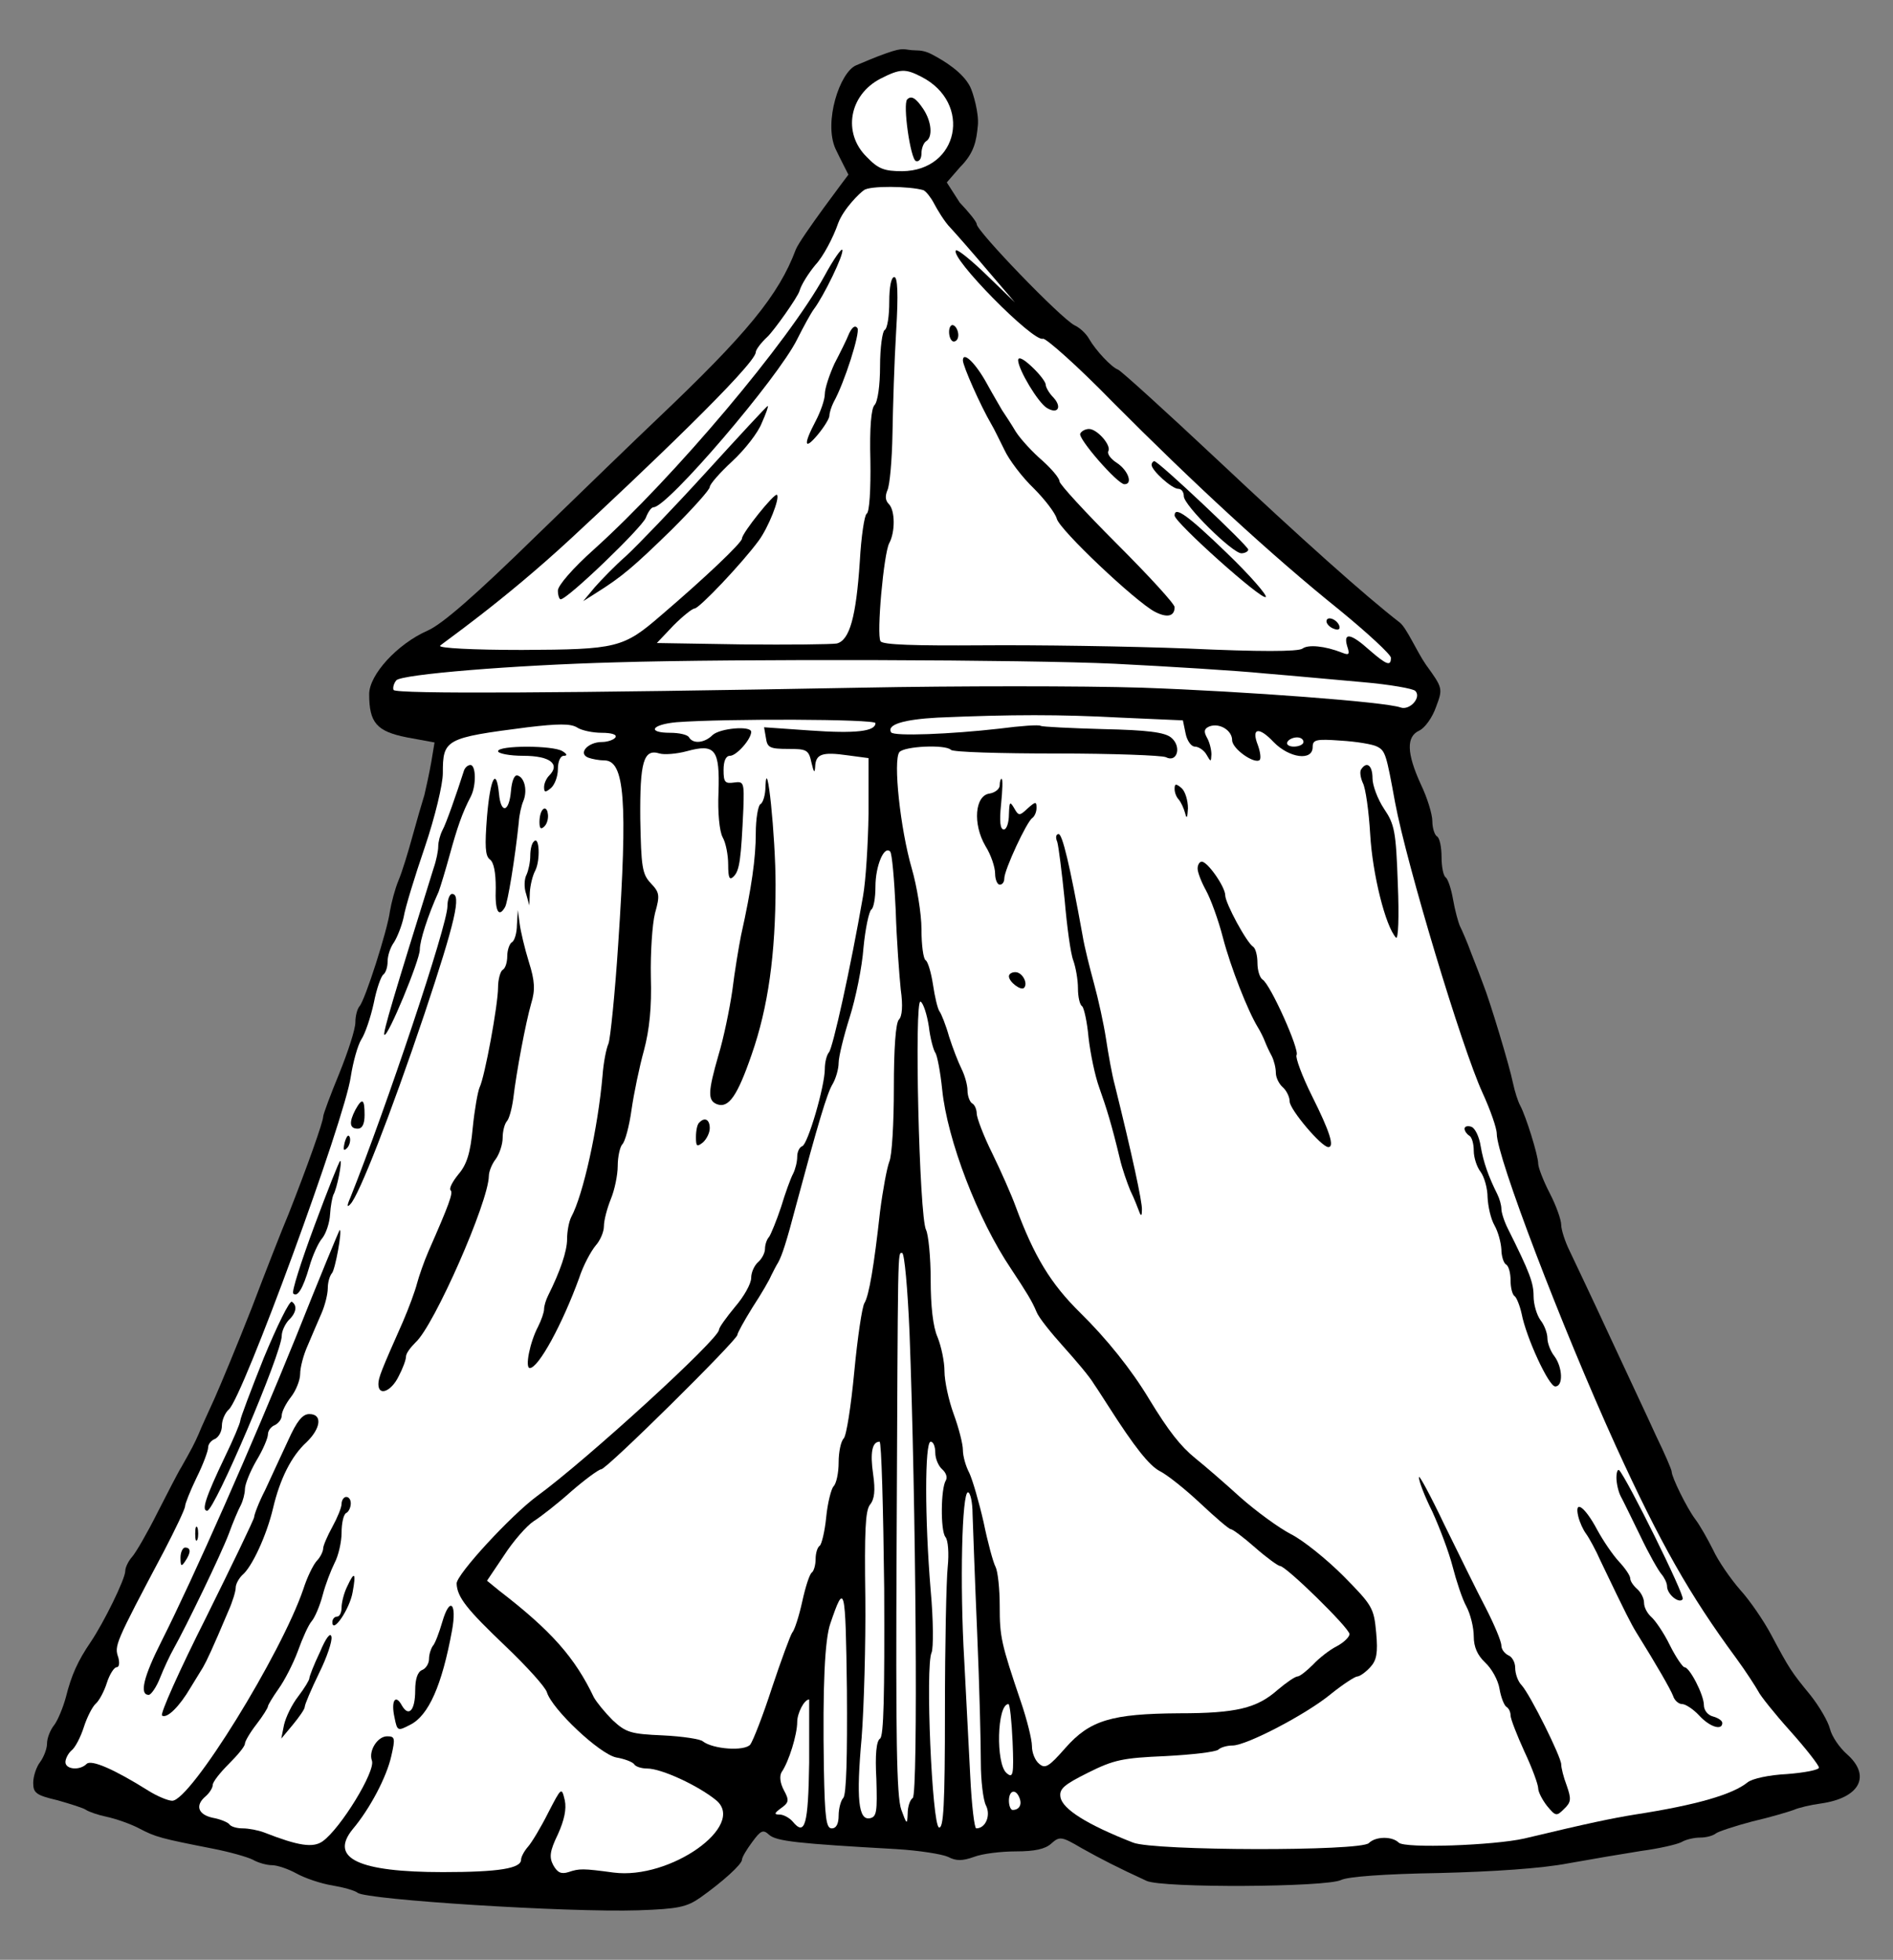 <?xml version="1.0" encoding="UTF-8" standalone="no"?>
<!DOCTYPE svg PUBLIC "-//W3C//DTD SVG 1.1//EN" "http://www.w3.org/Graphics/SVG/1.1/DTD/svg11.dtd">
<svg version="1.1" xmlns:dc="http://purl.org/dc/elements/1.1/" xmlns="http://www.w3.org/2000/svg" xmlns:xl="http://www.w3.org/1999/xlink" viewBox="54 76.5 256.5 265.5" width="256.5" height="265.5">
  <rect x="54" y="76.5" width="256.5" height="265.5" fill="#808080" stroke="none"/>
  <defs>
    <clipPath id="artboard_clip_path">
      <path d="M 54 76.5 L 310.5 76.5 L 310.5 331.943 L 295.926 342 L 54 342 Z"/>
    </clipPath>
  </defs>
  <g id="Pavilion_(5)" stroke="none" stroke-dasharray="none" fill="none" stroke-opacity="1" fill-opacity="1">
    <title>Pavilion (5)</title>
    <g id="Pavilion_(5)_Art" clip-path="url(#artboard_clip_path)">
      <title>Art</title>
      <g id="Group_113">
        <g id="Graphic_172">
          <path d="M 174.057 83.728 C 172.934 84.103 170.586 85.104 170.003 85.35 C 167.789 86.285 165.583 93.036 167.205 96.653 C 167.766 97.838 168.959 100.161 168.959 100.161 C 168.959 100.161 162.458 108.736 161.834 110.295 C 159.526 116.469 155.224 121.707 143.001 133.306 C 140.631 135.551 133.272 142.661 126.724 149.022 C 118.43 157.129 113.94 161.057 111.944 161.93 C 107.828 163.739 104.024 167.917 104.024 170.536 C 104.024 174.403 105.022 175.588 109.138 176.398 L 112.88 177.084 L 112.443 179.704 C 112.194 181.138 111.757 183.134 111.508 184.194 C 111.196 185.192 110.448 187.748 109.886 189.806 C 109.325 191.864 108.514 194.546 108.015 195.731 C 107.517 196.916 107.018 198.849 106.831 199.971 C 106.519 202.466 103.463 212.007 102.715 212.818 C 102.403 213.192 102.153 214.127 102.153 215.001 C 102.153 215.936 101.156 218.992 99.971 221.923 C 98.786 224.791 97.788 227.473 97.788 227.785 C 97.788 228.471 95.668 234.458 93.111 240.943 C 92.238 243.001 89.993 248.738 88.122 253.665 C 86.189 258.592 83.881 264.142 83.071 265.95 C 82.26 267.759 81.262 269.879 80.95 270.69 C 80.327 272.124 79.953 272.81 78.581 275.242 C 78.144 275.928 76.71 278.735 75.338 281.416 C 73.966 284.16 72.407 286.842 71.908 287.403 C 71.409 287.964 70.972 288.837 70.972 289.336 C 70.972 290.396 68.104 296.258 66.295 298.94 C 64.549 301.497 63.676 303.43 62.928 306.423 C 62.554 307.795 61.868 309.479 61.369 310.165 C 60.807 310.851 60.371 311.974 60.371 312.722 C 60.371 313.408 59.934 314.53 59.435 315.216 C 58.937 315.84 58.5 317.15 58.5 318.023 C 58.5 319.395 58.874 319.706 61.805 320.392 C 63.551 320.891 65.36 321.453 65.672 321.702 C 66.046 321.951 67.293 322.388 68.478 322.637 C 69.663 322.887 71.658 323.573 72.843 324.197 C 75.088 325.381 75.837 325.568 82.821 326.94 C 85.066 327.377 87.498 328.063 88.247 328.437 C 88.995 328.874 90.18 329.185 90.866 329.185 C 91.552 329.185 93.049 329.684 94.171 330.308 C 95.294 330.932 97.476 331.68 99.035 331.929 C 100.532 332.179 102.091 332.615 102.465 332.927 C 103.65 333.863 130.84 335.609 140.506 335.297 C 145.932 335.11 147.054 334.86 148.925 333.551 C 151.918 331.43 154.538 329.061 154.538 328.437 C 154.538 328.125 155.161 327.065 155.91 326.067 C 157.094 324.446 157.406 324.321 158.217 325.07 C 159.215 325.943 162.083 326.254 175.429 327.003 C 178.547 327.19 181.665 327.689 182.476 328.063 C 183.536 328.624 184.409 328.624 185.968 328.063 C 187.091 327.626 189.647 327.315 191.643 327.315 C 194.2 327.315 195.634 327.003 196.445 326.254 C 197.567 325.257 197.817 325.257 200.561 326.878 C 203.242 328.375 205.425 329.497 209.354 331.306 C 211.474 332.304 233.8 332.179 235.733 331.181 C 236.668 330.745 241.47 330.37 249.016 330.246 C 256.437 330.059 262.923 329.622 266.477 328.936 C 269.596 328.375 274.023 327.626 276.393 327.252 C 278.763 326.94 281.195 326.379 281.818 326.067 C 282.442 325.693 283.565 325.444 284.375 325.444 C 285.186 325.444 286.121 325.194 286.496 324.882 C 286.807 324.633 289.052 323.885 291.422 323.261 C 293.854 322.7 296.349 321.951 297.035 321.702 C 297.721 321.39 299.342 321.016 300.714 320.829 C 306.015 320.081 307.574 317.087 304.269 314.156 C 303.209 313.221 302.211 311.724 301.961 310.726 C 301.712 309.728 300.527 307.671 299.28 306.111 C 296.723 302.993 296.474 302.619 293.979 297.942 C 292.981 296.071 291.11 293.327 289.801 291.893 C 288.491 290.396 286.807 287.964 286.121 286.467 C 285.373 284.971 284.313 283.1 283.689 282.289 C 282.567 280.793 280.509 276.614 280.509 275.866 C 280.509 275.616 279.573 273.434 278.389 271.002 C 277.266 268.507 274.397 262.458 272.09 257.469 C 269.783 252.48 267.35 247.366 266.727 246.057 C 266.041 244.685 265.542 243.064 265.542 242.44 C 265.542 241.754 264.856 239.821 263.983 238.137 C 263.11 236.453 262.424 234.645 262.424 234.146 C 262.424 233.023 260.74 227.66 259.992 226.288 C 259.68 225.727 259.243 224.355 258.994 223.17 C 258.557 220.987 255.876 212.07 254.94 209.762 C 254.691 209.076 254.005 207.268 253.381 205.709 C 252.82 204.15 252.072 202.466 251.822 201.967 C 251.573 201.406 251.136 199.784 250.887 198.35 C 250.637 196.916 250.201 195.606 249.889 195.357 C 249.577 195.169 249.328 193.922 249.328 192.613 C 249.328 191.303 249.078 189.993 248.704 189.806 C 248.392 189.619 248.081 188.684 248.081 187.748 C 248.081 186.813 247.395 184.568 246.522 182.759 C 244.588 178.519 244.526 176.274 246.334 175.463 C 247.083 175.089 248.081 173.717 248.579 172.283 C 249.515 169.788 249.515 169.726 247.208 166.545 C 245.96 164.737 244.612 161.595 243.676 160.847 C 238.999 157.23 230.37 149.52 218.895 138.732 C 211.911 132.184 205.862 126.696 205.487 126.571 C 204.614 126.259 202.494 124.014 201.559 122.393 C 201.184 121.707 200.311 120.896 199.625 120.584 C 197.754 119.649 186.342 107.8 186.342 106.865 C 186.342 106.553 185.282 105.243 184.035 103.934 L 182.289 101.213 L 184.097 99.132 C 186.03 97.199 186.303 95.562 186.498 93.496 C 186.665 91.913 185.882 89.107 185.446 88.234 C 184.448 86.301 182.055 84.804 180.277 83.869 C 179.47 83.444 178.781 83.323 178.079 83.323 C 176.408 83.302 176.676 82.793 174.057 83.728 Z" fill="black"/>
        </g>
        <g id="Graphic_171">
          <path d="M 178.859 86.909 C 185.781 90.464 183.91 99.631 176.24 99.693 C 173.807 99.693 172.997 99.381 171.438 97.76 C 168.132 94.517 169.068 89.341 173.309 87.158 C 175.99 85.786 176.676 85.786 178.859 86.909 Z" fill="#FFFFFF"/>
        </g>
        <g id="Graphic_170">
          <path d="M 179.132 102.266 C 179.506 102.453 180.137 103.26 180.535 104.02 C 180.963 104.838 181.977 106.553 182.788 107.364 C 183.536 108.174 185.843 110.794 187.839 113.163 L 191.518 117.466 L 187.714 113.787 C 185.594 111.729 183.723 110.232 183.536 110.419 C 182.6 111.293 194.013 122.892 195.322 122.393 C 195.696 122.268 199.999 126.072 204.739 130.937 C 215.59 141.85 226.316 151.765 235.483 159.124 C 239.288 162.242 242.468 165.173 242.468 165.61 C 242.468 166.795 241.907 166.608 239.537 164.55 C 237.043 162.305 235.982 162.118 236.544 164.051 C 236.918 165.173 236.793 165.298 235.858 164.924 C 233.488 163.988 231.243 163.801 230.494 164.363 C 229.933 164.799 224.57 164.799 215.029 164.363 C 206.984 164.051 194.387 163.864 187.028 163.926 C 178.048 163.988 173.558 163.864 173.309 163.365 C 172.747 162.492 173.745 151.454 174.493 150.082 C 175.304 148.585 175.304 145.654 174.431 144.781 C 173.932 144.282 173.932 143.658 174.244 142.91 C 174.556 142.286 174.868 138.857 174.93 135.24 C 174.992 131.623 175.179 125.386 175.429 121.333 C 175.741 116.281 175.616 114.036 175.179 114.036 C 174.743 114.036 174.493 115.408 174.493 117.404 C 174.493 119.275 174.244 121.021 173.87 121.208 C 173.558 121.395 173.246 123.64 173.246 126.135 C 173.246 128.692 172.934 130.937 172.498 131.373 C 172.061 131.81 171.812 134.366 171.937 138.919 C 171.999 142.723 171.812 145.903 171.438 146.091 C 171.126 146.278 170.689 149.209 170.502 152.576 C 170.003 160.06 169.13 163.24 167.384 163.677 C 166.636 163.801 160.898 163.864 154.538 163.801 L 143.001 163.614 L 145.246 161.244 C 146.493 159.997 147.802 158.937 148.114 158.937 C 148.738 158.937 154.538 152.826 156.783 149.77 C 158.092 148.024 159.714 143.97 159.277 143.534 C 158.965 143.222 154.538 148.71 154.538 149.458 C 154.538 150.019 149.549 154.759 143.562 159.873 C 138.448 164.3 137.575 164.487 124.728 164.55 C 117.993 164.55 113.441 164.3 113.628 163.988 C 113.877 163.677 122.044 158.095 131.461 149.364 C 140.753 140.758 156.408 125.885 156.408 124.201 C 156.408 123.89 157.094 122.954 157.967 122.144 C 158.841 121.333 162.083 116.78 162.333 115.907 C 162.582 115.034 163.58 113.475 164.515 112.353 C 165.513 111.293 166.885 108.736 167.571 106.74 C 168.32 104.744 170.565 102.577 171.063 102.266 C 171.812 101.642 177.261 101.704 179.132 102.266 Z" fill="#FFFFFF"/>
        </g>
        <g id="Graphic_169">
          <path d="M 205.051 166.421 C 212.41 166.795 221.577 167.356 225.318 167.73 C 229.123 168.042 235.109 168.603 238.664 168.915 C 242.281 169.227 245.461 169.788 245.773 170.1 C 246.646 170.973 245.025 172.781 243.778 172.345 C 241.782 171.597 222.824 170.162 208.668 169.663 C 200.685 169.414 183.598 169.414 170.752 169.663 C 130.591 170.412 107.704 170.536 107.329 169.975 C 107.205 169.726 107.329 169.102 107.704 168.666 C 108.39 167.855 123.544 166.608 137.388 166.233 C 153.602 165.735 193.327 165.859 205.051 166.421 Z" fill="#FFFFFF"/>
        </g>
        <g id="Graphic_168">
          <path d="M 205.799 173.717 L 214.28 174.091 L 214.655 175.9 C 214.842 176.835 215.403 177.646 215.902 177.646 C 216.401 177.646 217.149 178.145 217.461 178.706 C 218.084 179.766 218.084 179.766 218.147 178.706 C 218.147 178.082 217.897 177.022 217.523 176.398 C 217.087 175.588 217.149 175.214 217.897 174.902 C 219.269 174.403 220.953 175.463 220.953 176.773 C 220.953 177.958 224.009 180.078 224.695 179.454 C 224.882 179.205 224.757 178.332 224.445 177.459 C 223.51 175.089 224.57 174.902 226.566 177.022 C 228.686 179.205 231.866 179.641 231.866 177.708 C 231.866 176.71 232.303 176.586 235.671 176.835 C 237.791 176.96 240.036 177.334 240.597 177.646 C 241.72 178.207 241.844 178.706 243.029 185.192 C 244.588 193.548 252.072 218.43 254.878 224.542 C 255.938 226.849 256.811 229.344 256.811 230.092 C 256.811 233.21 265.542 256.097 272.963 272.436 C 278.95 285.532 282.941 292.579 289.24 301.123 C 290.611 302.993 291.921 305.051 292.233 305.613 C 292.482 306.174 294.416 308.606 296.598 311.038 C 298.719 313.408 300.465 315.653 300.465 315.965 C 300.465 316.277 298.531 316.651 296.162 316.838 C 293.667 316.962 291.422 317.461 290.799 317.96 C 288.803 319.582 284.001 321.016 275.52 322.326 C 272.464 322.825 269.408 323.448 260.553 325.568 C 256.437 326.504 244.339 326.94 243.528 326.13 C 242.655 325.257 240.41 325.257 239.475 326.192 C 238.352 327.315 210.414 327.252 207.545 326.13 C 201.309 323.698 197.942 321.577 197.692 319.956 C 197.505 318.833 198.191 318.272 201.434 316.651 C 204.926 314.905 206.111 314.655 211.911 314.406 C 215.528 314.219 218.708 313.844 219.082 313.533 C 219.394 313.221 220.267 312.971 221.015 312.971 C 222.886 312.971 231.056 308.731 234.423 305.924 C 235.982 304.677 237.604 303.617 237.916 303.617 C 238.227 303.617 239.038 303.056 239.662 302.37 C 240.535 301.434 240.722 300.437 240.472 297.693 C 240.161 294.325 239.974 294.013 236.045 290.022 C 233.737 287.715 230.557 285.158 228.935 284.347 C 227.252 283.474 224.196 281.229 222.076 279.358 C 219.955 277.425 217.211 275.055 215.964 274.057 C 213.969 272.436 212.347 270.378 209.728 266.075 C 207.296 262.022 203.928 257.843 200.374 254.351 C 196.382 250.422 194.137 246.743 191.643 240.008 C 191.082 238.449 189.647 235.206 188.462 232.774 C 187.278 230.404 186.342 227.91 186.342 227.348 C 186.342 226.849 186.093 226.163 185.719 225.976 C 185.407 225.789 185.095 224.978 185.095 224.23 C 185.095 223.482 184.721 222.172 184.284 221.299 C 183.848 220.426 183.099 218.493 182.6 216.934 C 182.164 215.375 181.54 213.816 181.291 213.504 C 181.041 213.13 180.667 211.571 180.418 209.887 C 180.168 208.265 179.732 206.769 179.42 206.582 C 179.108 206.395 178.859 204.524 178.859 202.403 C 178.859 200.283 178.235 196.541 177.549 194.172 C 175.99 188.809 174.992 179.517 175.865 178.394 C 176.551 177.583 182.102 177.334 182.85 178.082 C 183.099 178.394 189.585 178.581 197.131 178.581 C 204.739 178.581 211.412 178.831 211.973 179.08 C 213.532 179.891 214.156 177.583 212.659 176.398 C 211.786 175.713 209.478 175.401 203.492 175.276 C 199.064 175.151 195.26 174.964 195.011 174.839 C 194.823 174.652 192.267 174.839 189.398 175.214 C 182.85 175.962 175.117 176.274 174.743 175.713 C 174.119 174.652 176.489 173.966 181.041 173.717 C 191.206 173.28 197.567 173.28 205.799 173.717 Z" fill="#FFFFFF"/>
        </g>
        <g id="Graphic_167">
          <path d="M 172.623 174.465 C 172.623 175.588 169.941 175.9 163.767 175.463 L 157.531 175.027 L 157.78 176.461 C 157.967 177.77 158.279 177.958 160.774 177.958 C 163.331 177.958 163.58 178.082 163.954 179.828 C 164.266 181.138 164.391 181.325 164.453 180.39 C 164.515 178.643 165.389 178.332 168.881 178.831 L 171.687 179.205 L 171.687 186.688 C 171.625 190.804 171.313 195.855 170.939 197.913 C 169.255 207.642 166.823 218.555 166.324 219.054 C 166.012 219.428 165.763 220.426 165.763 221.299 C 165.763 223.669 163.455 231.527 162.707 231.776 C 162.333 231.901 162.021 232.524 162.021 233.21 C 162.021 233.896 161.772 234.894 161.46 235.518 C 161.148 236.079 160.4 238.137 159.838 240.008 C 159.215 241.879 158.466 243.687 158.217 244.061 C 157.905 244.373 157.656 245.121 157.656 245.683 C 157.656 246.244 157.219 247.055 156.72 247.491 C 156.221 247.928 155.785 248.863 155.785 249.612 C 155.785 250.422 154.787 252.168 153.602 253.54 C 152.417 254.975 151.419 256.347 151.419 256.658 C 151.419 257.906 133.459 274.307 126.786 279.171 C 123.232 281.79 115.873 289.773 115.873 291.02 C 115.935 292.891 117.307 294.575 122.546 299.563 C 125.352 302.245 127.847 304.989 128.096 305.737 C 128.782 308.045 135.268 314.156 137.513 314.593 C 138.635 314.78 139.758 315.216 139.945 315.528 C 140.132 315.84 140.943 316.089 141.691 316.089 C 143.624 316.089 148.613 318.397 151.045 320.392 C 155.161 323.822 144.809 331.181 137.139 330.183 C 132.96 329.622 132.524 329.622 131.027 330.121 C 130.029 330.433 129.53 330.183 128.969 329.185 C 128.408 328.125 128.47 327.315 129.593 325.007 C 130.466 323.074 130.778 321.577 130.528 320.392 C 130.092 318.584 130.092 318.584 128.283 322.076 C 127.285 324.072 126.038 326.13 125.539 326.691 C 125.04 327.252 124.604 328.063 124.604 328.437 C 124.604 329.622 121.61 330.121 114.002 330.121 C 102.59 330.121 98.599 328.25 101.779 324.321 C 104.149 321.515 106.394 317.212 107.018 314.406 C 107.579 311.974 107.517 311.724 106.456 311.724 C 105.147 311.724 103.9 313.72 104.398 315.029 C 104.897 316.464 100.158 324.197 97.726 325.943 C 96.416 326.878 94.421 326.566 89.806 324.758 C 88.995 324.446 87.685 324.197 86.875 324.197 C 86.064 324.197 85.253 323.947 85.066 323.635 C 84.879 323.386 83.881 322.949 82.821 322.762 C 80.826 322.326 80.389 321.078 81.886 319.831 C 82.385 319.395 82.821 318.709 82.821 318.334 C 82.821 317.898 83.819 316.651 85.004 315.466 C 86.189 314.281 87.187 313.096 87.187 312.722 C 87.187 312.41 87.873 311.225 88.746 310.103 C 89.619 308.98 90.305 307.858 90.305 307.671 C 90.305 307.483 90.991 306.361 91.739 305.301 C 92.55 304.178 93.735 301.871 94.358 300.187 C 94.982 298.441 95.793 296.632 96.229 296.134 C 96.666 295.635 97.352 294.013 97.726 292.579 C 98.1 291.145 98.848 289.211 99.347 288.214 C 99.846 287.278 100.283 285.407 100.283 284.16 C 100.283 282.913 100.532 281.666 100.906 281.478 C 101.28 281.291 101.53 280.668 101.53 280.169 C 101.53 279.67 101.28 279.296 100.906 279.296 C 100.594 279.296 100.283 279.732 100.283 280.231 C 100.283 280.73 99.721 282.102 99.035 283.349 C 98.349 284.597 97.788 285.906 97.788 286.28 C 97.788 286.655 97.414 287.465 96.915 287.964 C 96.416 288.525 95.605 290.209 95.107 291.768 C 92.113 300.561 79.828 320.455 77.333 320.455 C 76.772 320.455 75.275 319.831 74.091 319.083 C 69.413 316.152 66.358 314.842 65.734 315.466 C 64.799 316.401 62.865 316.214 62.865 315.216 C 62.865 314.78 63.24 314.031 63.676 313.657 C 64.175 313.283 64.923 311.849 65.36 310.477 C 65.796 309.105 66.545 307.671 66.981 307.296 C 67.418 306.922 68.104 305.675 68.478 304.49 C 68.852 303.305 69.476 302.37 69.788 302.37 C 70.162 302.37 70.224 301.809 70.037 301.06 C 69.476 299.439 69.538 299.252 76.211 286.655 C 77.77 283.661 79.079 280.917 79.079 280.543 C 79.079 280.231 79.765 278.485 80.639 276.677 C 81.512 274.93 82.198 273.06 82.198 272.623 C 82.198 272.124 82.634 271.625 83.133 271.438 C 83.632 271.189 84.068 270.44 84.068 269.63 C 84.068 268.881 84.505 267.884 85.004 267.447 C 86.875 265.888 100.719 228.159 101.53 222.359 C 101.842 220.364 102.465 218.119 102.964 217.308 C 103.463 216.56 104.211 214.377 104.648 212.381 C 105.022 210.448 105.646 208.702 105.958 208.515 C 106.269 208.265 106.519 207.517 106.519 206.769 C 106.519 205.958 106.893 204.836 107.392 204.15 C 107.828 203.464 108.452 201.905 108.701 200.72 C 108.889 199.535 110.198 195.232 111.57 191.241 C 112.942 187.187 114.002 182.759 114.002 181.263 C 114.002 176.648 114.314 176.461 125.477 175.027 C 129.655 174.528 131.276 174.528 132.15 175.027 C 132.773 175.463 134.332 175.775 135.517 175.775 C 136.889 175.775 137.637 176.024 137.388 176.398 C 137.201 176.71 136.328 177.022 135.579 177.022 C 133.646 177.022 132.274 178.581 133.709 179.142 C 134.208 179.329 135.205 179.517 135.891 179.517 C 138.635 179.517 139.072 184.942 137.762 204.461 C 137.326 211.134 136.702 217.183 136.453 217.869 C 136.141 218.555 135.767 220.488 135.642 222.235 C 135.018 229.344 133.023 238.386 131.401 241.38 C 131.089 242.003 130.84 243.313 130.84 244.373 C 130.84 245.994 129.905 248.738 128.283 251.981 C 127.971 252.605 127.722 253.416 127.722 253.852 C 127.722 254.289 127.348 255.349 126.911 256.222 C 125.789 258.342 125.103 261.834 125.789 261.834 C 126.974 261.834 130.216 255.848 132.461 249.674 C 133.023 247.928 134.083 245.994 134.706 245.246 C 135.33 244.56 135.829 243.375 135.829 242.627 C 135.829 241.816 136.265 240.195 136.764 238.948 C 137.263 237.763 137.7 235.705 137.7 234.458 C 137.7 233.21 138.012 231.838 138.323 231.527 C 138.698 231.152 139.259 229.094 139.571 226.849 C 139.882 224.667 140.631 221.05 141.254 218.805 C 142.003 215.998 142.315 212.943 142.19 208.827 C 142.127 205.584 142.377 201.717 142.751 200.221 C 143.437 197.789 143.375 197.414 142.19 196.167 C 141.005 194.92 140.88 193.922 140.756 187.437 C 140.693 179.704 141.192 177.895 143.375 178.581 C 143.998 178.768 145.682 178.643 147.054 178.269 C 150.921 177.209 151.544 178.02 151.357 183.82 C 151.232 186.563 151.482 189.12 151.918 189.931 C 152.355 190.679 152.667 192.363 152.667 193.61 C 152.667 195.481 152.854 195.793 153.415 195.232 C 154.226 194.421 154.413 192.862 154.725 186.065 C 154.849 182.51 154.787 182.323 153.477 182.51 C 152.23 182.697 152.043 182.448 152.043 180.826 C 152.043 179.579 152.355 178.893 152.916 178.893 C 153.789 178.893 155.785 176.648 155.785 175.65 C 155.785 174.777 151.544 175.151 150.546 176.087 C 149.486 177.147 147.927 177.334 147.366 176.398 C 147.179 176.024 145.994 175.775 144.809 175.775 C 141.629 175.775 142.252 174.652 145.682 174.341 C 152.292 173.842 172.623 173.904 172.623 174.465 Z" fill="#FFFFFF"/>
        </g>
        <g id="Graphic_166">
          <path d="M 230.619 177.022 C 230.619 177.334 230.058 177.646 229.31 177.646 C 228.624 177.646 228.249 177.334 228.437 177.022 C 228.624 176.648 229.247 176.398 229.746 176.398 C 230.245 176.398 230.619 176.648 230.619 177.022 Z" fill="#FFFFFF"/>
        </g>
        <g id="Graphic_165">
          <path d="M 175.366 199.784 C 175.491 203.9 175.865 208.764 176.052 210.573 C 176.364 212.756 176.24 214.19 175.803 214.626 C 175.366 215.063 175.117 218.493 175.117 223.918 C 175.117 228.595 174.868 233.086 174.493 233.896 C 174.182 234.707 173.62 237.7 173.246 240.631 C 172.435 247.99 171.749 252.044 171.126 253.041 C 170.814 253.54 170.19 257.719 169.754 262.333 C 169.317 266.948 168.694 271.002 168.32 271.376 C 167.945 271.75 167.634 273.184 167.634 274.619 C 167.634 276.053 167.322 277.487 166.948 277.861 C 166.636 278.173 166.137 280.107 165.95 282.04 C 165.763 283.973 165.326 285.719 165.077 285.906 C 164.765 286.093 164.515 286.904 164.515 287.715 C 164.515 288.525 164.266 289.336 164.017 289.523 C 163.705 289.71 163.143 291.456 162.707 293.452 C 162.27 295.448 161.647 297.381 161.335 297.693 C 161.086 298.067 159.838 301.434 158.591 305.176 C 157.406 308.855 156.034 312.348 155.66 312.847 C 154.849 313.782 150.609 313.47 149.237 312.41 C 148.925 312.098 146.43 311.724 143.811 311.599 C 139.508 311.412 138.822 311.225 137.014 309.541 C 135.954 308.481 134.831 307.109 134.457 306.423 C 131.9 301.06 128.72 297.443 121.673 292.018 L 119.989 290.646 L 122.296 287.216 C 123.544 285.283 125.352 283.225 126.288 282.601 C 127.285 281.977 129.593 280.169 131.401 278.548 C 133.272 276.926 135.143 275.554 135.455 275.554 C 136.203 275.554 153.914 258.03 153.914 257.344 C 153.914 257.095 154.849 255.411 155.972 253.603 C 157.157 251.794 158.279 249.861 158.466 249.362 C 158.716 248.863 159.152 247.99 159.464 247.491 C 159.963 246.556 160.524 244.934 161.896 239.696 C 164.827 228.783 166.075 224.542 166.823 223.357 C 167.259 222.609 167.634 221.299 167.634 220.488 C 167.634 219.678 168.32 216.871 169.13 214.315 C 169.941 211.758 170.814 207.517 171.001 204.898 C 171.251 202.279 171.749 199.971 172.061 199.722 C 172.373 199.535 172.623 198.163 172.623 196.604 C 172.623 193.797 173.807 190.991 174.618 191.864 C 174.868 192.114 175.179 195.668 175.366 199.784 Z" fill="#FFFFFF"/>
        </g>
        <g id="Graphic_164">
          <path d="M 179.857 215.562 C 180.044 217.183 180.48 218.742 180.73 219.116 C 180.979 219.428 181.416 221.673 181.665 224.105 C 182.351 230.903 186.467 241.692 191.019 248.427 C 193.077 251.545 193.826 252.73 194.449 254.226 C 194.761 255.037 196.445 257.095 198.066 258.903 C 199.688 260.712 201.621 262.957 202.244 264.017 C 202.93 265.015 203.741 266.325 204.115 266.886 C 207.732 272.561 209.728 275.055 211.162 275.804 C 212.16 276.302 214.592 278.236 216.65 280.169 C 218.646 282.04 220.517 283.661 220.766 283.661 C 221.015 283.661 222.512 284.784 224.071 286.156 C 225.63 287.528 227.189 288.65 227.439 288.65 C 228.249 288.65 236.855 297.069 236.855 297.88 C 236.855 298.254 236.107 299.002 235.172 299.501 C 234.174 300 232.74 301.123 231.929 301.996 C 231.056 302.869 230.12 303.617 229.809 303.617 C 229.497 303.617 228.312 304.428 227.127 305.426 C 224.321 307.92 221.514 308.606 213.781 308.606 C 204.614 308.668 201.683 309.541 198.378 313.283 C 196.133 315.84 195.634 316.152 194.823 315.466 C 194.262 315.029 193.826 313.969 193.826 313.034 C 193.826 312.161 193.14 309.417 192.329 307.047 C 189.647 299.127 189.46 298.254 189.46 294.076 C 189.46 291.768 189.211 289.399 188.899 288.775 C 188.587 288.214 187.839 285.47 187.278 282.726 C 186.654 279.982 185.781 276.988 185.344 276.053 C 184.845 275.118 184.471 273.746 184.471 272.935 C 184.471 272.124 183.91 269.942 183.224 268.071 C 182.538 266.2 181.977 263.581 181.977 262.271 C 181.977 260.961 181.54 258.903 181.041 257.656 C 180.418 256.284 180.106 253.416 180.106 249.861 C 180.106 246.805 179.794 243.749 179.482 243.126 C 178.547 241.38 177.861 211.633 178.734 212.194 C 179.108 212.381 179.607 213.94 179.857 215.562 Z" fill="#FFFFFF"/>
        </g>
        <g id="Group_155">
          <g id="Graphic_163">
            <path d="M 177.237 256.97 C 178.11 279.795 178.422 319.644 177.674 320.081 C 177.3 320.33 176.988 321.265 176.988 322.201 C 176.926 323.76 176.863 323.698 176.115 321.64 C 175.491 319.831 175.366 312.036 175.491 285.781 C 175.678 244.685 175.616 246.244 176.24 246.244 C 176.551 246.244 176.988 251.108 177.237 256.97 Z" fill="#FFFFFF"/>
          </g>
          <g id="Graphic_162">
            <path d="M 173.807 291.706 C 173.87 306.174 173.745 311.724 173.246 312.036 C 172.747 312.348 172.56 314.219 172.747 317.524 C 172.872 321.889 172.81 322.637 171.874 322.825 C 170.315 323.136 170.003 320.205 170.752 311.911 C 171.063 307.858 171.313 299.314 171.251 292.953 C 171.126 283.973 171.251 281.167 171.874 280.356 C 172.498 279.608 172.623 278.423 172.311 276.24 C 171.874 273.247 172.186 271.812 173.184 271.812 C 173.433 271.812 173.683 280.793 173.807 291.706 Z" fill="#FFFFFF"/>
          </g>
          <g id="Graphic_161">
            <path d="M 180.73 273.309 C 180.73 274.12 181.166 275.118 181.665 275.554 C 182.164 275.991 182.413 276.614 182.164 277.051 C 181.478 278.111 181.416 283.848 182.102 284.721 C 182.476 285.158 182.6 286.966 182.413 288.775 C 182.226 290.583 182.039 299.314 182.039 308.169 C 182.039 321.078 181.852 324.259 181.228 324.072 C 180.293 323.76 179.358 302.183 180.231 300.374 C 180.48 299.813 180.48 296.009 180.106 291.955 C 179.295 282.289 179.295 271.812 180.106 271.812 C 180.48 271.812 180.73 272.498 180.73 273.309 Z" fill="#FFFFFF"/>
          </g>
          <g id="Graphic_160">
            <path d="M 185.781 281.603 C 185.843 283.287 186.093 290.459 186.405 297.693 C 186.716 304.927 186.903 312.784 186.903 315.279 C 186.903 317.711 187.215 320.33 187.589 321.078 C 188.275 322.388 187.589 324.197 186.28 324.197 C 186.03 324.197 185.656 321.016 185.469 317.15 C 185.282 313.346 184.908 306.299 184.658 301.497 C 184.035 291.02 184.347 278.672 185.157 278.672 C 185.469 278.672 185.781 279.982 185.781 281.603 Z" fill="#FFFFFF"/>
          </g>
          <g id="Graphic_159">
            <path d="M 168.257 320.081 C 167.945 320.392 167.634 321.515 167.634 322.45 C 167.634 323.573 167.322 324.197 166.698 324.197 C 165.95 324.197 165.763 322.825 165.638 316.214 C 165.451 304.802 165.763 298.566 166.511 296.445 C 168.444 290.77 168.569 291.207 168.756 305.488 C 168.818 314.343 168.694 319.644 168.257 320.081 Z" fill="#FFFFFF"/>
          </g>
          <g id="Graphic_158">
            <path d="M 163.642 315.279 C 163.518 323.76 163.081 325.319 161.397 323.261 C 160.961 322.762 160.15 322.326 159.651 322.326 C 158.841 322.326 158.903 322.139 159.838 321.453 C 160.898 320.704 160.961 320.392 160.212 319.02 C 159.714 318.085 159.589 317.15 159.901 316.588 C 160.898 315.154 162.021 311.475 162.021 309.791 C 162.021 308.606 162.956 306.735 163.642 306.735 C 163.642 306.735 163.642 310.602 163.642 315.279 Z" fill="#FFFFFF"/>
          </g>
          <g id="Graphic_157">
            <path d="M 191.206 312.472 C 191.393 316.962 191.269 317.461 190.396 316.713 C 188.899 315.466 189.086 307.359 190.645 307.359 C 190.832 307.359 191.082 309.666 191.206 312.472 Z" fill="#FFFFFF"/>
          </g>
          <g id="Graphic_156">
            <path d="M 192.142 320.081 C 192.516 321.016 192.079 321.702 191.206 321.702 C 190.957 321.702 190.708 321.141 190.708 320.455 C 190.708 319.02 191.643 318.771 192.142 320.081 Z" fill="#FFFFFF"/>
          </g>
        </g>
        <g id="Graphic_154">
          <path d="M 176.926 89.965 C 176.302 90.588 177.362 98.072 178.11 98.321 C 178.547 98.446 178.859 98.009 178.859 97.261 C 178.859 96.575 179.171 95.827 179.482 95.64 C 180.418 95.078 180.231 92.958 179.108 91.274 C 178.11 89.778 177.487 89.403 176.926 89.965 Z" fill="black"/>
        </g>
        <g id="Graphic_153">
          <path d="M 165.7 113.912 C 160.836 122.767 145.433 141.039 134.519 150.892 C 131.651 153.449 129.593 155.819 129.593 156.505 C 129.593 157.129 129.78 157.69 129.967 157.69 C 130.902 157.69 140.943 148.024 141.504 146.652 C 141.816 145.841 142.252 145.217 142.564 145.217 C 144.435 145.217 159.402 127.756 162.021 122.455 C 162.894 120.709 163.892 118.901 164.266 118.402 C 165.638 116.593 168.382 110.918 168.132 110.357 C 168.07 110.045 166.948 111.604 165.7 113.912 Z" fill="black"/>
        </g>
        <g id="Graphic_152">
          <path d="M 169.068 121.645 C 168.756 122.455 167.821 124.326 167.072 125.76 C 166.386 127.257 165.763 129.128 165.763 129.876 C 165.763 130.625 165.201 132.246 164.515 133.556 C 162.832 136.736 162.956 137.609 164.827 135.364 C 165.7 134.304 166.386 133.182 166.386 132.807 C 166.386 132.433 166.636 131.623 166.948 130.999 C 168.444 128.317 170.565 121.582 170.19 120.959 C 169.879 120.522 169.504 120.772 169.068 121.645 Z" fill="black"/>
        </g>
        <g id="Graphic_151">
          <path d="M 182.6 121.458 C 182.6 122.206 182.912 122.767 183.224 122.767 C 183.598 122.767 183.848 122.393 183.848 121.894 C 183.848 121.395 183.598 120.772 183.224 120.584 C 182.912 120.397 182.6 120.772 182.6 121.458 Z" fill="black"/>
        </g>
        <g id="Graphic_150">
          <path d="M 184.471 125.324 C 184.471 126.072 186.841 131.435 188.338 133.992 C 188.65 134.491 189.398 136.05 190.084 137.422 C 190.708 138.794 192.516 141.164 194.075 142.661 C 195.572 144.157 197.006 146.028 197.193 146.776 C 197.567 148.273 207.857 158.002 210.476 159.374 C 212.16 160.247 213.158 159.997 213.158 158.75 C 213.158 158.313 209.666 154.509 205.363 150.206 C 201.06 145.903 197.567 142.099 197.567 141.725 C 197.567 141.289 196.507 140.041 195.26 138.919 C 193.95 137.796 192.329 136.05 191.643 134.99 C 191.019 133.93 190.146 132.62 189.772 132.059 C 189.46 131.498 188.525 129.939 187.776 128.567 C 186.217 125.698 184.471 124.014 184.471 125.324 Z" fill="black"/>
        </g>
        <g id="Graphic_149">
          <path d="M 191.955 125.324 C 192.017 126.634 194.636 130.999 195.821 131.747 C 197.318 132.683 197.942 131.685 196.757 130.375 C 196.133 129.752 195.696 128.941 195.696 128.629 C 195.696 128.255 194.886 127.195 193.826 126.197 C 192.641 125.075 191.955 124.763 191.955 125.324 Z" fill="black"/>
        </g>
        <g id="Graphic_148">
          <path d="M 149.673 140.478 C 145.183 145.405 140.257 150.518 138.822 151.828 C 137.326 153.137 135.455 155.071 134.582 156.068 L 133.023 157.939 L 134.893 156.754 C 138.261 154.634 139.82 153.325 145.059 148.211 C 147.865 145.405 150.172 142.848 150.172 142.474 C 150.172 142.099 151.544 140.54 153.228 138.981 C 154.912 137.422 156.72 135.115 157.219 133.805 C 157.78 132.558 158.155 131.498 158.03 131.498 C 157.905 131.498 154.163 135.551 149.673 140.478 Z" fill="black"/>
        </g>
        <g id="Graphic_147">
          <path d="M 200.374 135.24 C 199.999 135.863 205.425 142.099 206.36 142.099 C 207.545 142.099 206.859 140.228 205.363 139.231 C 204.49 138.669 203.991 137.983 204.178 137.609 C 204.614 136.861 202.681 134.616 201.559 134.616 C 201.122 134.616 200.561 134.865 200.374 135.24 Z" fill="black"/>
        </g>
        <g id="Graphic_146">
          <path d="M 210.04 139.48 C 210.04 140.228 212.784 142.723 213.657 142.723 C 214.093 142.723 214.405 143.16 214.405 143.721 C 214.405 144.968 221.015 151.454 222.2 151.454 C 222.699 151.454 223.136 151.204 223.136 150.955 C 223.136 150.456 210.975 138.981 210.414 138.981 C 210.227 138.981 210.04 139.231 210.04 139.48 Z" fill="black"/>
        </g>
        <g id="Graphic_145">
          <path d="M 213.158 146.34 C 213.158 147.275 225.007 157.877 225.506 157.378 C 225.755 157.191 223.385 154.447 220.205 151.391 C 214.904 146.278 213.158 145.03 213.158 146.34 Z" fill="black"/>
        </g>
        <g id="Graphic_144">
          <path d="M 233.737 160.683 C 233.737 160.995 234.174 161.494 234.735 161.681 C 235.359 161.93 235.608 161.743 235.483 161.307 C 235.172 160.371 233.737 159.873 233.737 160.683 Z" fill="black"/>
        </g>
        <g id="Graphic_143">
          <path d="M 238.414 180.764 C 238.227 181.076 238.352 181.886 238.664 182.572 C 239.038 183.258 239.475 186.376 239.662 189.557 C 239.974 194.92 241.72 201.967 243.154 203.526 C 243.466 203.838 243.591 200.782 243.403 196.23 C 243.154 189.12 242.967 188.185 241.533 186.065 C 240.66 184.755 239.974 182.884 239.974 181.949 C 239.974 180.14 239.163 179.579 238.414 180.764 Z" fill="black"/>
        </g>
        <g id="Graphic_142">
          <path d="M 189.46 182.884 C 189.46 183.383 188.837 183.882 188.088 184.007 C 186.093 184.256 185.781 188.123 187.527 191.116 C 188.275 192.301 188.837 193.985 188.837 194.858 C 188.837 195.668 189.148 196.354 189.46 196.354 C 189.834 196.354 190.084 195.98 190.084 195.481 C 190.084 194.359 193.14 187.748 193.888 187.312 C 194.2 187.062 194.449 186.501 194.449 185.94 C 194.449 185.067 194.325 185.067 193.264 186.002 C 192.142 187.062 192.017 187.062 191.393 185.94 C 190.832 185.004 190.77 185.129 190.708 186.813 C 190.708 187.935 190.396 188.871 190.022 188.871 C 189.523 188.871 189.398 187.811 189.647 185.441 C 189.834 183.57 189.897 182.011 189.71 182.011 C 189.585 182.011 189.46 182.385 189.46 182.884 Z" fill="black"/>
        </g>
        <g id="Graphic_141">
          <path d="M 213.158 183.383 C 213.158 183.882 213.407 184.506 213.719 184.817 C 214.031 185.192 214.405 186.002 214.592 186.688 C 214.779 187.499 214.904 187.312 214.966 186.002 C 214.966 184.942 214.592 183.695 214.093 183.258 C 213.345 182.635 213.158 182.635 213.158 183.383 Z" fill="black"/>
        </g>
        <g id="Graphic_140">
          <path d="M 197.256 190.555 C 197.443 191.178 197.879 194.671 198.253 198.35 C 198.565 201.967 199.064 205.709 199.438 206.644 C 199.75 207.517 200.062 209.201 200.062 210.386 C 200.062 211.571 200.311 212.631 200.623 212.818 C 200.873 213.005 201.309 214.938 201.496 217.059 C 201.746 219.241 202.369 222.235 202.93 223.794 C 203.928 226.6 204.614 228.783 205.737 233.46 C 206.049 234.832 206.735 236.765 207.171 237.825 C 207.67 238.823 208.169 240.132 208.356 240.631 C 208.605 241.317 208.73 241.255 208.73 240.382 C 208.793 239.384 207.358 232.774 205.051 223.482 C 204.677 222.11 204.178 219.304 203.866 217.246 C 203.554 215.188 202.806 211.82 202.244 209.762 C 201.683 207.704 200.935 204.773 200.685 203.214 C 198.939 193.548 197.942 189.494 197.443 189.494 C 197.068 189.494 197.006 189.993 197.256 190.555 Z" fill="black"/>
        </g>
        <g id="Graphic_139">
          <path d="M 216.276 194.172 C 216.276 194.671 216.775 195.98 217.398 197.103 C 218.022 198.225 219.082 201.094 219.706 203.526 C 220.766 207.579 223.073 213.442 224.445 215.687 C 224.757 216.185 225.194 217.059 225.381 217.557 C 225.568 218.056 226.004 218.992 226.316 219.553 C 226.628 220.177 226.877 221.174 226.877 221.86 C 226.877 222.484 227.314 223.357 227.813 223.794 C 228.312 224.23 228.748 225.103 228.748 225.727 C 228.748 226.787 233.051 231.901 233.987 231.901 C 234.86 231.901 234.174 229.78 231.804 225.041 C 230.432 222.297 229.497 219.74 229.684 219.428 C 230.12 218.742 226.129 209.825 225.069 209.201 C 224.695 208.951 224.383 207.954 224.383 206.956 C 224.383 205.958 224.134 205.023 223.822 204.773 C 222.949 204.274 220.018 198.849 220.018 197.789 C 220.018 196.666 217.648 193.236 216.837 193.236 C 216.525 193.236 216.276 193.673 216.276 194.172 Z" fill="black"/>
        </g>
        <g id="Graphic_138">
          <path d="M 190.708 208.764 C 190.708 209.513 192.329 210.76 192.765 210.323 C 193.327 209.7 192.516 208.203 191.581 208.203 C 191.082 208.203 190.708 208.453 190.708 208.764 Z" fill="black"/>
        </g>
        <g id="Graphic_137">
          <path d="M 252.446 229.406 C 252.446 229.718 252.758 230.155 253.07 230.342 C 253.444 230.529 253.693 231.464 253.693 232.4 C 253.693 233.335 254.13 234.645 254.629 235.268 C 255.127 235.954 255.564 237.513 255.564 238.698 C 255.626 239.945 256.001 241.629 256.499 242.502 C 256.998 243.375 257.373 244.81 257.435 245.745 C 257.435 246.68 257.747 247.616 258.059 247.803 C 258.433 247.99 258.682 248.988 258.682 249.986 C 258.682 250.983 258.932 251.919 259.243 252.106 C 259.493 252.293 259.929 253.353 260.179 254.476 C 260.802 257.719 263.858 264.329 264.731 264.329 C 265.854 264.329 265.729 261.71 264.607 260.213 C 264.108 259.589 263.671 258.467 263.671 257.781 C 263.671 257.095 263.235 255.972 262.736 255.349 C 262.237 254.663 261.8 253.228 261.8 252.106 C 261.8 250.298 261.301 248.926 258.308 242.939 C 257.809 241.941 257.435 240.756 257.435 240.257 C 257.435 239.758 257.185 238.885 256.874 238.262 C 255.689 235.892 255.003 233.959 254.629 231.776 C 254.442 230.529 253.88 229.344 253.381 229.157 C 252.882 228.97 252.446 229.094 252.446 229.406 Z" fill="black"/>
        </g>
        <g id="Graphic_136">
          <path d="M 273.025 276.677 C 273.025 277.425 273.275 278.548 273.587 279.171 C 273.898 279.732 275.083 282.164 276.268 284.597 C 277.391 286.966 278.7 289.274 279.137 289.773 C 279.511 290.209 279.885 290.958 279.885 291.394 C 279.885 292.517 281.569 293.826 282.006 293.14 C 282.317 292.641 274.46 276.801 273.4 275.679 C 273.212 275.492 273.025 275.928 273.025 276.677 Z" fill="black"/>
        </g>
        <g id="Graphic_135">
          <path d="M 246.272 276.614 C 246.21 277.051 247.02 279.171 248.081 281.291 C 249.078 283.474 250.326 286.779 250.825 288.712 C 251.323 290.646 252.134 293.14 252.695 294.138 C 253.257 295.198 253.693 297.007 253.693 298.192 C 253.693 299.626 254.192 300.748 255.252 301.746 C 256.125 302.557 256.998 304.116 257.185 305.301 C 257.373 306.423 257.809 307.546 258.121 307.733 C 258.433 307.92 258.682 308.419 258.682 308.918 C 258.682 309.354 259.555 311.599 260.553 313.782 C 261.613 316.027 262.424 318.272 262.424 318.771 C 262.424 319.27 262.985 320.33 263.609 321.141 C 264.794 322.575 264.918 322.575 265.916 321.577 C 266.914 320.642 266.914 320.205 266.29 318.397 C 265.854 317.274 265.542 315.965 265.542 315.528 C 265.542 314.53 261.364 306.111 260.179 304.802 C 259.68 304.303 259.306 303.243 259.306 302.432 C 259.306 301.684 258.869 300.935 258.37 300.748 C 257.871 300.499 257.435 299.938 257.435 299.439 C 257.435 298.878 256.499 296.632 255.315 294.325 C 254.13 292.08 251.635 286.966 249.702 283.038 C 247.831 279.109 246.272 276.24 246.272 276.614 Z" fill="black"/>
        </g>
        <g id="Graphic_134">
          <path d="M 267.849 281.915 C 268.036 282.726 268.535 283.786 268.91 284.285 C 269.284 284.784 270.219 286.467 270.905 288.027 C 274.335 295.198 275.021 296.508 275.707 297.63 C 278.576 302.245 280.322 305.301 280.696 306.236 C 280.883 306.86 281.444 307.359 281.943 307.359 C 282.38 307.359 283.44 308.045 284.251 308.918 C 285.685 310.477 287.369 310.976 287.369 309.916 C 287.369 309.604 286.807 309.23 286.121 309.043 C 285.373 308.855 284.874 308.169 284.874 307.483 C 284.874 306.111 282.941 302.37 282.255 302.37 C 282.006 302.37 281.07 300.998 280.259 299.376 C 279.449 297.693 278.264 296.009 277.765 295.572 C 277.204 295.073 276.767 294.263 276.767 293.639 C 276.767 293.015 276.331 292.205 275.832 291.768 C 275.333 291.332 274.896 290.708 274.896 290.334 C 274.896 289.96 274.21 288.962 273.4 288.089 C 272.526 287.153 271.217 285.22 270.406 283.724 C 268.785 280.668 267.288 279.545 267.849 281.915 Z" fill="black"/>
        </g>
        <g id="Graphic_133">
          <path d="M 121.486 178.269 C 121.486 178.581 123.045 178.893 124.916 178.893 C 128.533 178.893 129.967 180.015 128.408 181.575 C 128.034 181.949 127.722 182.635 127.722 183.134 C 127.722 183.882 127.909 183.882 128.657 183.258 C 129.156 182.822 129.593 181.699 129.593 180.701 C 129.593 179.704 129.905 178.893 130.403 178.893 C 130.902 178.893 130.84 178.643 130.216 178.269 C 128.969 177.459 121.486 177.459 121.486 178.269 Z" fill="black"/>
        </g>
        <g id="Graphic_132">
          <path d="M 116.871 180.889 C 115.873 184.007 114.439 188.123 113.94 188.996 C 113.628 189.619 113.379 190.555 113.379 191.178 C 113.379 191.74 113.129 193.049 112.755 194.109 C 107.454 211.134 105.833 216.497 106.082 216.684 C 106.519 217.121 110.884 206.582 110.884 205.147 C 110.884 203.963 111.944 200.595 113.441 197.29 C 113.69 196.604 114.376 194.359 114.938 192.301 C 115.935 188.684 116.621 186.626 117.806 184.381 C 118.555 182.884 118.492 180.14 117.744 180.14 C 117.37 180.14 116.996 180.514 116.871 180.889 Z" fill="black"/>
        </g>
        <g id="Graphic_131">
          <path d="M 123.232 183.695 C 122.982 186.563 121.86 186.813 121.61 184.007 C 121.236 180.327 120.425 181.949 119.989 187.125 C 119.677 191.116 119.74 192.426 120.363 192.924 C 120.924 193.299 121.174 194.733 121.174 196.791 C 121.049 199.909 121.548 200.907 122.421 199.41 C 122.795 198.849 123.793 192.737 124.292 187.935 C 124.354 186.875 124.666 185.566 124.916 185.004 C 125.477 183.632 125.103 181.886 124.167 181.575 C 123.731 181.387 123.357 182.198 123.232 183.695 Z" fill="black"/>
        </g>
        <g id="Graphic_130">
          <path d="M 157.718 183.071 C 157.718 184.131 157.406 185.254 157.032 185.441 C 156.72 185.628 156.408 187.437 156.408 189.37 C 156.408 192.737 155.847 196.791 154.413 203.214 C 154.101 204.773 153.54 208.141 153.228 210.698 C 152.854 213.254 152.043 217.183 151.357 219.428 C 149.923 224.417 149.86 225.602 151.17 226.101 C 152.729 226.662 153.914 224.978 155.847 219.366 C 158.092 212.943 159.09 205.771 159.09 196.354 C 159.09 189.806 157.905 178.332 157.718 183.071 Z" fill="black"/>
        </g>
        <g id="Graphic_129">
          <path d="M 127.597 186.127 C 127.285 186.376 127.098 187.125 127.098 187.873 C 127.098 188.746 127.285 188.933 127.784 188.434 C 128.158 188.06 128.345 187.249 128.221 186.688 C 128.158 186.127 127.847 185.877 127.597 186.127 Z" fill="black"/>
        </g>
        <g id="Graphic_128">
          <path d="M 126.35 190.492 C 126.038 190.742 125.851 191.615 125.851 192.426 C 125.851 193.299 125.602 194.421 125.352 194.982 C 125.04 195.544 124.978 196.728 125.29 197.602 L 125.726 199.161 L 125.789 197.414 C 125.851 196.417 126.163 195.107 126.537 194.421 C 127.223 193.049 127.098 189.682 126.35 190.492 Z" fill="black"/>
        </g>
        <g id="Graphic_127">
          <path d="M 114.626 199.285 C 114.626 201.842 106.332 226.6 101.467 238.761 C 100.969 239.883 101.031 240.132 101.467 239.634 C 102.59 238.573 106.893 227.598 111.508 213.878 C 115.686 201.343 116.559 197.602 115.249 197.602 C 114.938 197.602 114.626 198.35 114.626 199.285 Z" fill="black"/>
        </g>
        <g id="Graphic_126">
          <path d="M 124.043 201.78 C 124.043 202.84 123.731 203.963 123.357 204.15 C 123.045 204.337 122.733 205.21 122.733 206.02 C 122.733 206.831 122.483 207.704 122.109 207.891 C 121.797 208.078 121.486 209.201 121.486 210.261 C 121.486 212.631 119.677 222.422 118.991 223.794 C 118.742 224.355 118.305 226.787 118.056 229.281 C 117.744 232.711 117.245 234.27 116.123 235.58 C 115.312 236.578 114.813 237.513 115.062 237.763 C 115.437 238.075 114.813 239.758 112.069 245.994 C 111.445 247.429 110.759 249.424 110.51 250.36 C 110.26 251.358 109.387 253.727 108.577 255.598 C 105.646 262.209 105.272 263.144 105.272 264.017 C 105.272 265.701 107.018 265.015 108.015 262.957 C 108.577 261.897 109.013 260.712 109.013 260.275 C 109.013 259.839 109.637 259.028 110.323 258.342 C 112.817 256.097 120.176 239.384 120.238 235.829 C 120.238 235.206 120.675 234.146 121.174 233.522 C 121.673 232.836 122.109 231.527 122.109 230.653 C 122.109 229.78 122.359 228.783 122.671 228.408 C 122.982 228.097 123.357 226.725 123.544 225.353 C 123.98 221.673 125.227 215.063 125.976 212.444 C 126.537 210.635 126.475 209.388 125.664 206.831 C 125.103 205.023 124.541 202.653 124.417 201.655 L 124.167 199.784 Z" fill="black"/>
        </g>
        <g id="Graphic_125">
          <path d="M 102.153 226.849 C 101.28 228.533 101.343 229.406 102.465 229.406 C 103.089 229.406 103.401 228.783 103.401 227.535 C 103.401 225.353 103.089 225.166 102.153 226.849 Z" fill="black"/>
        </g>
        <g id="Graphic_124">
          <path d="M 148.738 228.595 C 148.488 228.783 148.301 229.656 148.301 230.529 C 148.301 231.838 148.426 231.901 149.237 231.277 C 149.736 230.841 150.172 229.967 150.172 229.344 C 150.172 228.159 149.486 227.785 148.738 228.595 Z" fill="black"/>
        </g>
        <g id="Graphic_123">
          <path d="M 100.719 231.215 C 100.47 232.275 100.532 232.524 101.031 232.025 C 101.343 231.714 101.53 231.028 101.405 230.591 C 101.218 230.092 100.969 230.404 100.719 231.215 Z" fill="black"/>
        </g>
        <g id="Graphic_122">
          <path d="M 96.603 242.565 C 94.795 247.429 93.485 251.545 93.735 251.732 C 94.296 252.293 95.044 251.108 95.917 248.115 C 96.354 246.556 97.164 244.81 97.663 244.248 C 98.162 243.625 98.661 242.19 98.724 241.006 C 98.786 239.883 99.035 238.698 99.16 238.386 C 99.659 237.576 100.407 233.772 100.095 233.772 C 99.971 233.772 98.412 237.7 96.603 242.565 Z" fill="black"/>
        </g>
        <g id="Graphic_121">
          <path d="M 94.109 257.594 C 88.122 272.374 80.264 290.147 75.899 298.815 C 73.467 303.617 72.843 306.111 74.153 306.111 C 74.465 306.111 75.213 305.051 75.712 303.742 C 76.211 302.495 77.022 300.748 77.52 299.875 C 79.204 296.882 83.944 287.091 85.004 284.285 C 85.565 282.726 86.313 280.98 86.625 280.418 C 86.937 279.795 87.187 278.797 87.187 278.236 C 87.187 277.612 87.873 275.866 88.746 274.369 C 89.619 272.935 90.305 271.313 90.305 270.815 C 90.305 270.316 90.741 269.754 91.24 269.567 C 91.739 269.318 92.175 268.757 92.175 268.258 C 92.175 267.759 92.737 266.636 93.423 265.763 C 94.109 264.89 94.67 263.456 94.67 262.645 C 94.67 261.772 95.107 260.088 95.668 258.841 C 96.229 257.531 97.04 255.598 97.539 254.476 C 98.038 253.353 98.412 251.794 98.412 251.046 C 98.412 250.235 98.661 249.362 98.973 248.988 C 99.409 248.551 100.407 243.126 100.033 243.126 C 99.971 243.126 97.289 249.612 94.109 257.594 Z" fill="black"/>
        </g>
        <g id="Graphic_120">
          <path d="M 89.743 260.462 C 87.997 264.828 86.563 268.632 86.563 268.944 C 86.563 269.256 85.627 271.501 84.443 273.933 C 81.886 279.296 81.262 281.167 82.073 281.167 C 83.071 281.167 92.175 259.777 92.175 257.469 C 92.175 256.846 92.612 255.91 93.111 255.349 C 94.171 254.351 94.296 253.353 93.547 252.854 C 93.236 252.667 91.552 256.097 89.743 260.462 Z" fill="black"/>
        </g>
        <g id="Graphic_119">
          <path d="M 93.049 271.625 C 92.113 273.621 90.741 276.614 89.93 278.36 C 89.057 280.044 88.434 281.728 88.434 282.04 C 88.434 282.289 85.503 288.401 81.948 295.572 C 78.331 302.744 75.65 308.731 75.961 308.918 C 76.647 309.354 78.331 307.671 79.828 305.114 C 80.451 304.116 81.2 302.869 81.512 302.37 C 82.01 301.497 82.759 299.938 84.942 294.762 C 85.503 293.514 85.939 292.08 85.939 291.581 C 85.939 291.082 86.376 290.334 86.812 289.897 C 88.122 288.837 90.118 284.534 90.991 280.855 C 91.926 276.864 93.485 273.746 95.543 271.875 C 97.476 270.004 97.726 268.071 95.917 268.071 C 94.982 268.071 94.233 269.006 93.049 271.625 Z" fill="black"/>
        </g>
        <g id="Graphic_118">
          <path d="M 80.451 284.285 C 80.451 285.158 80.576 285.47 80.763 285.033 C 80.888 284.659 80.888 283.911 80.763 283.474 C 80.576 283.1 80.451 283.412 80.451 284.285 Z" fill="black"/>
        </g>
        <g id="Graphic_117">
          <path d="M 78.456 287.528 C 78.456 288.712 78.581 288.775 79.079 288.027 C 79.89 286.842 79.89 286.156 79.079 286.156 C 78.768 286.156 78.456 286.779 78.456 287.528 Z" fill="black"/>
        </g>
        <g id="Graphic_116">
          <path d="M 101.031 291.456 C 100.594 292.329 100.283 293.639 100.283 294.263 C 100.283 294.949 100.033 295.51 99.659 295.51 C 99.347 295.51 99.035 295.822 99.035 296.258 C 99.035 297.942 101.405 294.45 101.779 292.205 C 102.278 289.523 102.029 289.274 101.031 291.456 Z" fill="black"/>
        </g>
        <g id="Graphic_115">
          <path d="M 113.94 296.196 C 113.503 297.693 112.942 299.189 112.63 299.501 C 112.381 299.875 112.131 300.624 112.131 301.247 C 112.131 301.871 111.695 302.557 111.196 302.744 C 110.572 302.993 110.26 303.991 110.26 305.488 C 110.26 308.232 109.387 309.167 108.452 307.546 C 107.579 305.924 106.955 306.922 107.454 309.167 C 107.828 311.038 107.891 311.038 109.575 310.165 C 112.069 308.918 113.877 304.864 115.249 297.381 C 115.935 293.639 114.938 292.766 113.94 296.196 Z" fill="black"/>
        </g>
        <g id="Graphic_114">
          <path d="M 97.352 300.312 C 96.541 301.996 95.917 303.617 95.917 303.866 C 95.917 304.116 95.231 305.238 94.421 306.299 C 93.547 307.421 92.737 309.105 92.487 310.165 L 92.113 312.036 L 93.672 310.165 C 94.545 309.105 95.294 308.045 95.294 307.733 C 95.294 307.421 96.167 305.363 97.227 303.18 C 98.287 301.06 99.035 298.815 98.911 298.254 C 98.786 297.568 98.162 298.379 97.352 300.312 Z" fill="black"/>
        </g>
      </g>
    </g>
  </g>
</svg>
